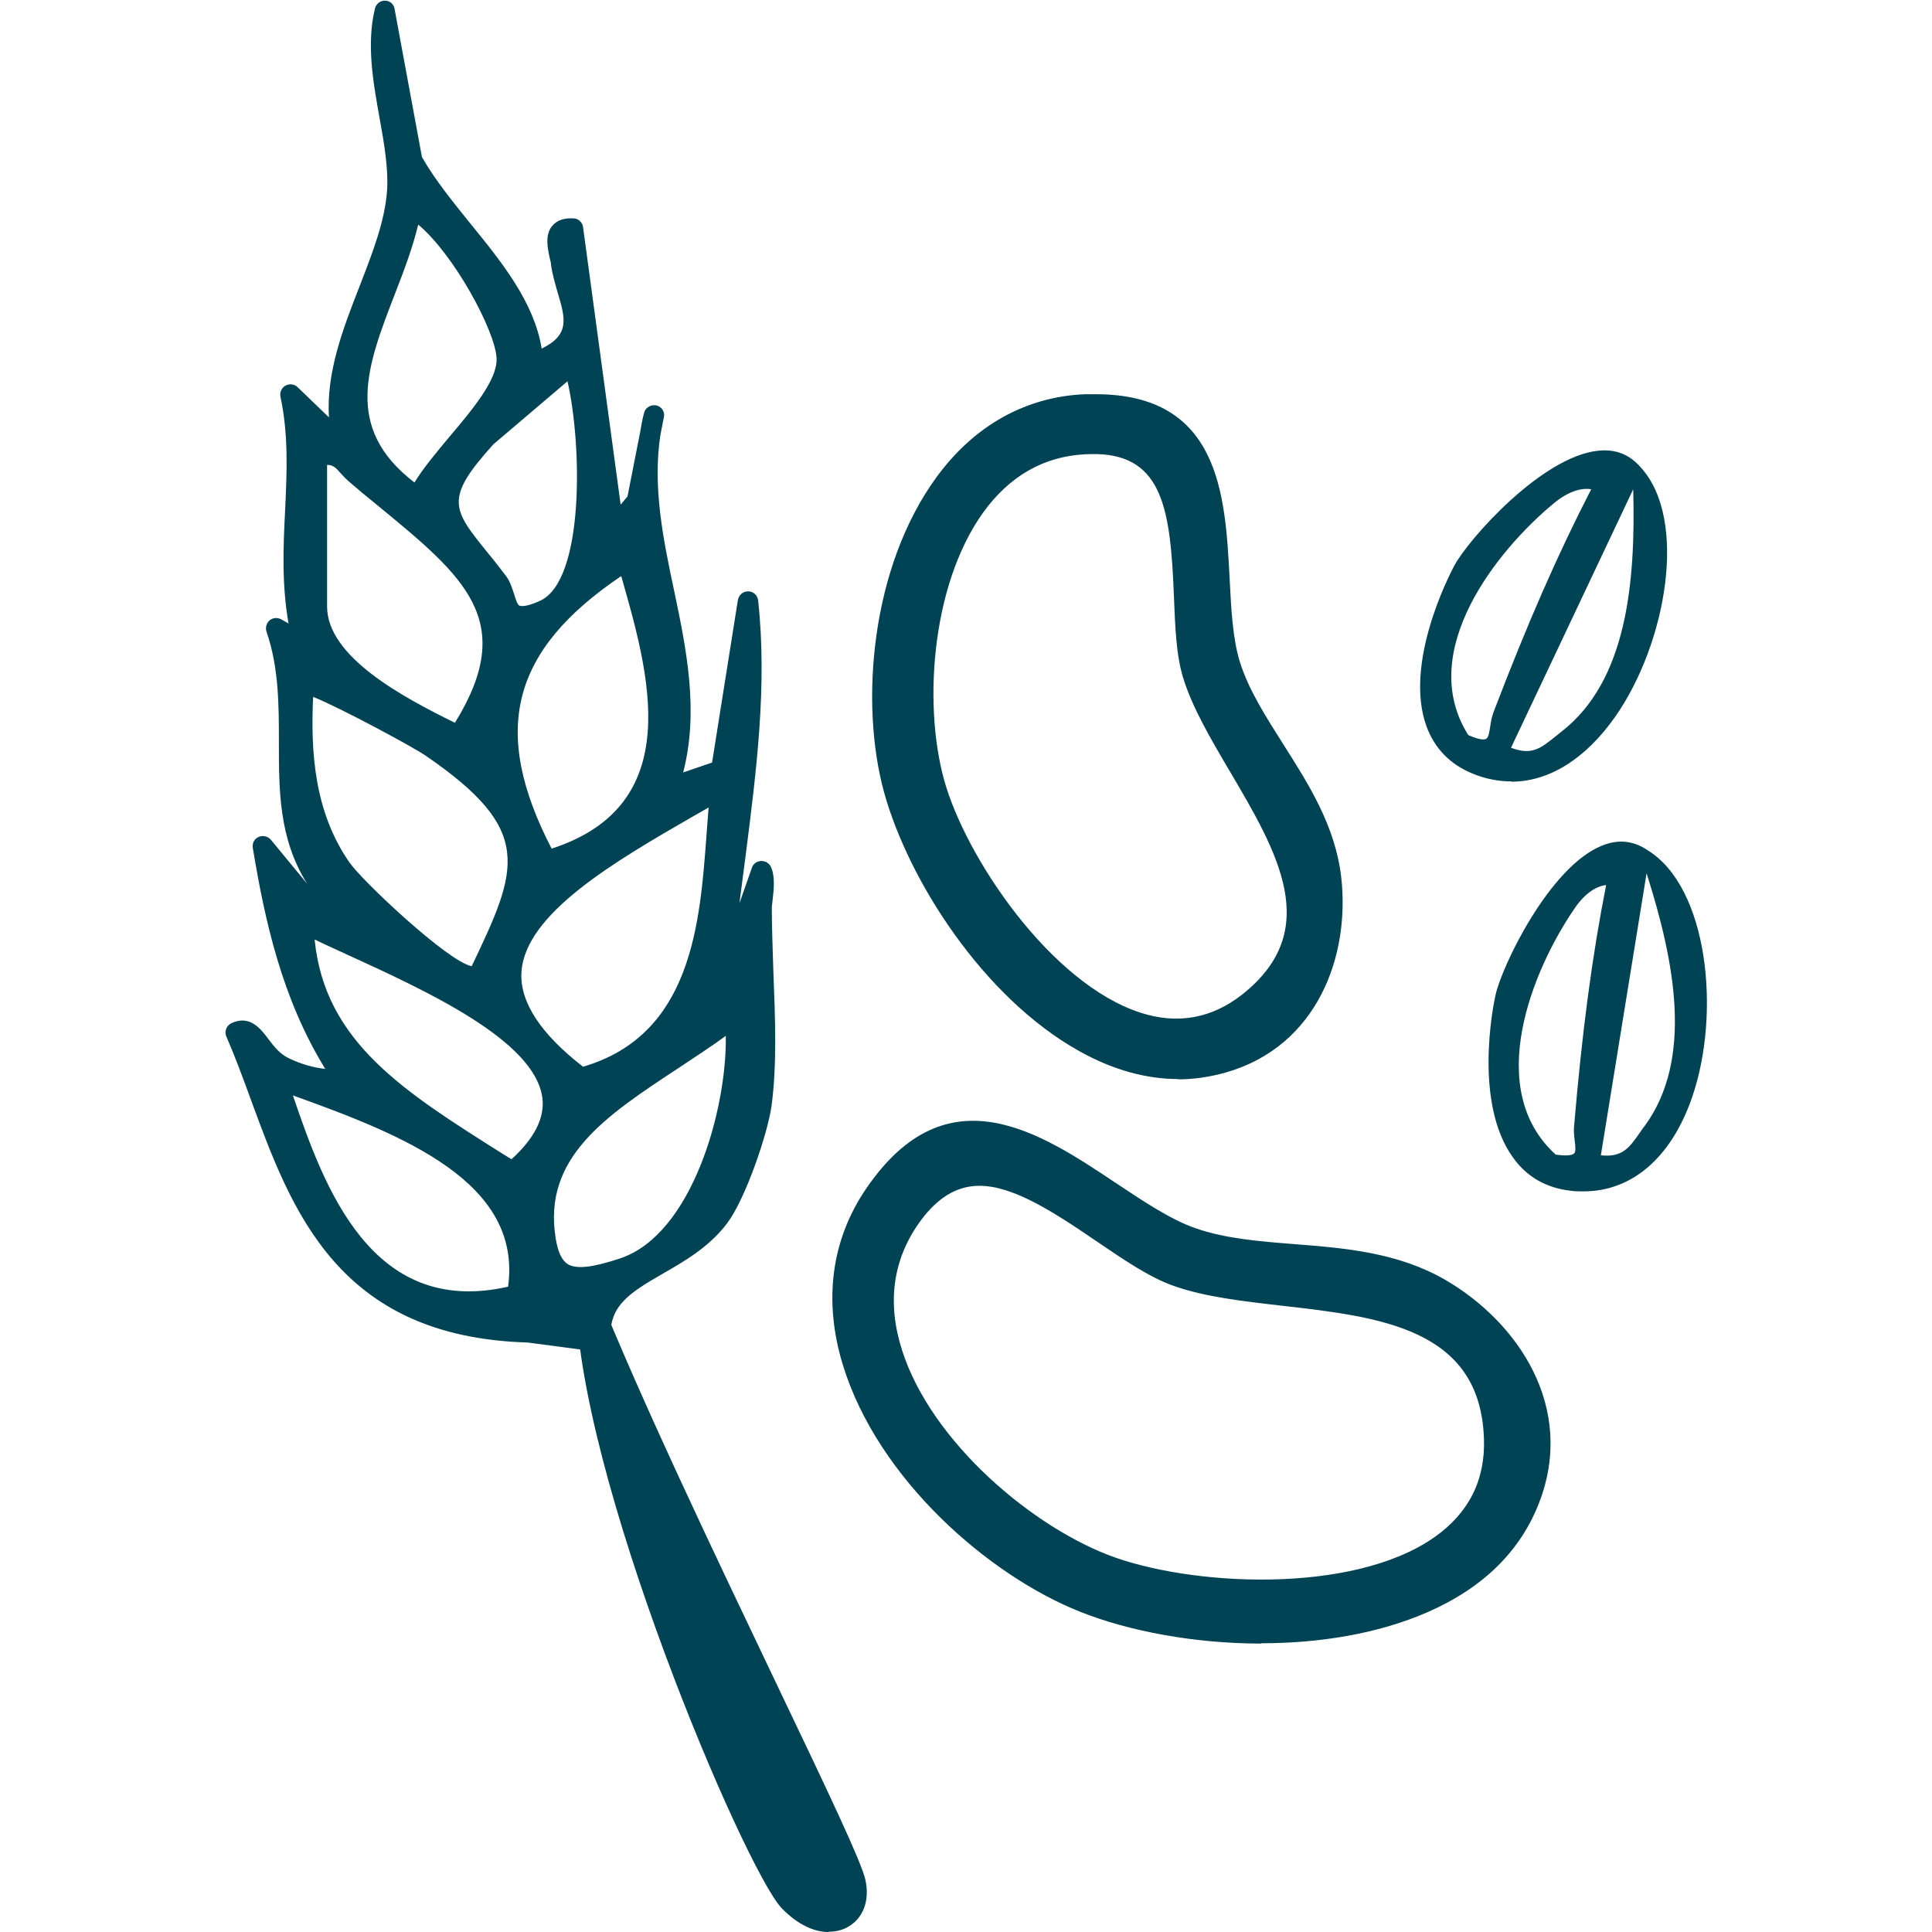<svg width="60" height="60" viewBox="0 0 60 60" fill="none" xmlns="http://www.w3.org/2000/svg">
<g clip-path="url(#clip0_934_178)">
<path d="M16.407 41.376C9.608 41.185 8.999 35.964 7.319 32.055C7.927 31.768 8.034 32.773 8.835 33.138C9.395 33.396 10.013 33.55 10.67 33.492C9.144 31.25 8.555 28.74 8.149 26.25L9.608 28.022L11.085 28.654C7.724 25.991 9.685 22.676 8.565 19.476L9.405 19.955C8.69 17.282 9.55 14.782 8.99 12.224L10.66 13.834C9.868 11.075 12.148 8.431 12.312 5.892C12.418 4.206 11.491 2.117 11.926 0.307L12.785 4.963C13.944 7.061 16.436 8.9 16.542 11.266C18.599 10.538 17.566 9.331 17.421 8.162C17.373 7.798 17.044 7.003 17.788 7.08L19.053 16.42L19.777 15.539L20.299 12.876C19.362 16.803 22.115 20.636 20.724 24.468L22.395 23.902L23.225 18.672C23.65 22.638 22.665 26.585 22.395 30.589L23.65 27.045C23.795 27.351 23.65 27.993 23.65 28.166C23.65 30.081 23.901 32.457 23.65 34.287C23.544 35.082 22.868 37.075 22.327 37.784C21.043 39.499 18.454 39.499 18.657 41.654L16.387 41.357L16.407 41.376ZM12.775 6.438C12.264 9.542 9.154 12.866 12.978 15.453C13.606 14.121 15.798 12.425 15.74 11.123C15.692 10.05 14.031 7.128 12.775 6.438ZM16.89 18.94C18.705 18.135 18.3 12.77 17.797 11.266L15.113 13.546C13.085 15.788 13.963 16.104 15.46 18.068C15.808 18.518 15.538 19.534 16.89 18.93V18.94ZM9.84 14.169V18.844C9.84 20.664 12.466 21.996 14.243 22.868C16.841 18.911 14.214 17.407 11.018 14.715C10.641 14.399 10.651 14.025 9.84 14.169ZM16.967 26.738C21.999 25.311 20.357 20.501 19.468 17.398C15.258 20.08 14.939 22.983 16.967 26.738ZM14.862 30.283C16.416 27.026 17.015 25.684 13.384 23.203C13.027 22.963 9.617 21.086 9.415 21.268C9.289 23.193 9.376 25.234 10.583 26.968C10.912 27.437 14.224 30.742 14.852 30.283H14.862ZM22.404 24.477C18.3 26.901 12.766 29.488 18.049 33.473C22.462 32.314 22.037 27.457 22.404 24.477ZM9.424 28.673C9.521 32.553 12.389 34.163 15.914 36.404C20.115 32.86 12.717 30.292 9.424 28.673ZM22.82 31.566C20.029 33.722 16.368 35.025 16.938 38.512C17.151 39.796 17.826 39.892 19.362 39.374C22.057 38.474 23.061 33.607 22.82 31.566ZM16.069 40.227C16.774 36.385 12.37 34.852 8.594 33.511C9.55 36.299 11.027 41.53 16.069 40.227Z" fill="#004355"/>
<path d="M18.676 41.99C18.676 41.99 18.647 41.99 18.638 41.99L16.387 41.693C10.496 41.52 9.057 37.602 7.792 34.153C7.541 33.464 7.3 32.812 7.029 32.189C6.961 32.036 7.029 31.854 7.184 31.777C7.753 31.509 8.091 31.94 8.333 32.266C8.507 32.496 8.69 32.736 8.98 32.87C9.366 33.052 9.733 33.157 10.1 33.195C8.758 31.011 8.227 28.607 7.85 26.326C7.831 26.183 7.898 26.049 8.034 25.991C8.159 25.934 8.323 25.972 8.41 26.077L9.54 27.447C8.652 26.039 8.661 24.516 8.661 23.031C8.661 21.9 8.661 20.732 8.275 19.611C8.236 19.486 8.275 19.352 8.372 19.266C8.478 19.18 8.613 19.17 8.739 19.237L8.961 19.362C8.748 18.155 8.796 16.995 8.854 15.855C8.912 14.639 8.961 13.499 8.71 12.32C8.681 12.186 8.748 12.043 8.864 11.976C8.99 11.908 9.144 11.928 9.241 12.023L10.216 12.962C10.129 11.563 10.651 10.213 11.163 8.9C11.568 7.856 11.955 6.869 12.022 5.902C12.061 5.231 11.935 4.474 11.79 3.679C11.588 2.549 11.375 1.37 11.646 0.259C11.684 0.115 11.81 0.02 11.955 0.02C12.109 0.02 12.235 0.134 12.254 0.278L13.104 4.877C13.5 5.576 14.07 6.275 14.61 6.946C15.586 8.143 16.59 9.389 16.822 10.826C17.711 10.395 17.556 9.877 17.315 9.073C17.237 8.795 17.15 8.507 17.112 8.22C17.112 8.163 17.093 8.096 17.073 8.019C17.006 7.703 16.909 7.272 17.17 6.994C17.315 6.831 17.537 6.764 17.826 6.783C17.971 6.793 18.087 6.908 18.107 7.051L19.275 15.673L19.488 15.415L19.884 13.403C19.913 13.211 19.951 13.02 20 12.828C20.038 12.665 20.202 12.56 20.376 12.589C20.55 12.627 20.656 12.79 20.618 12.953L20.511 13.499C20.26 15.118 20.598 16.756 20.936 18.346C21.323 20.186 21.709 22.092 21.216 23.989L22.114 23.682L22.916 18.634C22.945 18.48 23.071 18.365 23.235 18.365C23.399 18.365 23.525 18.49 23.544 18.643C23.834 21.297 23.486 23.97 23.158 26.556C23.09 27.045 23.032 27.553 22.964 28.051L23.351 26.949C23.389 26.825 23.505 26.748 23.631 26.738C23.776 26.738 23.882 26.805 23.94 26.92C24.075 27.208 24.036 27.601 23.988 28.003C23.979 28.08 23.969 28.147 23.969 28.185C23.969 28.808 23.998 29.478 24.017 30.158C24.075 31.595 24.133 33.09 23.959 34.355C23.843 35.188 23.158 37.228 22.578 37.995C22.028 38.723 21.265 39.164 20.598 39.547C19.497 40.179 18.869 40.591 18.976 41.645C18.976 41.741 18.947 41.837 18.879 41.904C18.821 41.961 18.744 41.99 18.657 41.99H18.676ZM14.031 40.725C14.726 40.917 15.518 41.032 16.416 41.061C16.426 41.061 16.436 41.061 16.445 41.061L18.348 41.31C18.377 40.639 18.686 40.17 19.111 39.786C18.445 39.988 17.778 40.083 17.305 39.806C16.948 39.585 16.726 39.192 16.629 38.56C16.156 35.648 18.367 34.192 20.714 32.649C21.352 32.228 22.018 31.787 22.636 31.318C22.723 31.251 22.849 31.231 22.955 31.279C23.061 31.327 23.138 31.423 23.148 31.538C23.331 33.09 22.8 36.558 21.158 38.483C21.506 38.244 21.834 37.966 22.095 37.621C22.588 36.96 23.254 35.025 23.351 34.268C23.515 33.061 23.457 31.595 23.399 30.187C23.38 29.747 23.36 29.315 23.351 28.894L22.704 30.704C22.646 30.848 22.501 30.934 22.337 30.906C22.182 30.877 22.076 30.733 22.086 30.58C22.124 30.034 22.172 29.488 22.23 28.942C21.796 31.059 20.801 33.08 18.126 33.78C18.029 33.808 17.933 33.78 17.855 33.722C17.624 33.55 17.411 33.377 17.218 33.205C17.344 33.454 17.43 33.713 17.469 33.981C17.595 34.881 17.141 35.763 16.117 36.625C16.011 36.711 15.856 36.721 15.74 36.654L15.229 36.328C14.804 36.06 14.388 35.801 13.983 35.533C15.663 36.644 16.764 38.11 16.368 40.265C16.349 40.39 16.252 40.486 16.136 40.514C15.354 40.716 14.649 40.773 14.021 40.706L14.031 40.725ZM9.096 34.019C10.062 36.855 11.53 40.926 15.779 39.959C16.223 36.721 12.544 35.255 9.096 34.019ZM22.54 32.17C22.057 32.525 21.545 32.85 21.062 33.176C18.802 34.661 16.851 35.954 17.257 38.455C17.324 38.886 17.45 39.145 17.633 39.26C17.904 39.422 18.406 39.365 19.265 39.078C21.496 38.33 22.578 34.441 22.54 32.17ZM9.772 29.191C10.091 32.352 12.524 33.885 15.576 35.811L15.885 36.002C16.61 35.341 16.928 34.699 16.841 34.077C16.59 32.295 13.2 30.752 10.728 29.622C10.4 29.469 10.071 29.325 9.782 29.181L9.772 29.191ZM10.4 33.828C11.636 34.297 12.872 34.824 13.896 35.495C12.553 34.623 11.394 33.761 10.544 32.716C10.67 32.927 10.796 33.128 10.941 33.329C11.008 33.425 11.008 33.54 10.96 33.646C10.912 33.751 10.815 33.818 10.699 33.828C10.602 33.828 10.496 33.837 10.4 33.837V33.828ZM7.976 32.831C8.12 33.195 8.256 33.569 8.381 33.933C8.429 34.057 8.478 34.182 8.516 34.316C8.487 34.23 8.458 34.134 8.429 34.048L8.285 33.607C8.246 33.492 8.285 33.368 8.362 33.282C8.372 33.272 8.381 33.262 8.4 33.253C8.227 33.128 8.091 32.975 7.976 32.841V32.831ZM22.018 25.071C21.863 25.158 21.719 25.244 21.564 25.33C19.101 26.748 16.31 28.367 16.194 30.187C16.136 31.107 16.783 32.103 18.107 33.128C21.477 32.142 21.738 28.702 21.941 25.934C21.96 25.637 21.989 25.34 22.008 25.062L22.018 25.071ZM9.424 28.357C9.424 28.357 9.521 28.367 9.569 28.386C9.984 28.587 10.477 28.817 10.989 29.047C12.708 29.833 14.688 30.733 16.011 31.816C15.682 31.26 15.538 30.704 15.567 30.149C15.653 28.721 16.909 27.534 18.541 26.432C18.126 26.671 17.633 26.872 17.054 27.035C16.909 27.074 16.755 27.007 16.687 26.882C16.571 26.671 16.465 26.46 16.368 26.259C16.571 27.457 15.972 28.712 15.151 30.417C15.132 30.465 15.093 30.503 15.055 30.532C14.929 30.628 14.765 30.657 14.572 30.618C13.422 30.427 10.573 27.486 10.332 27.131C9.888 26.489 9.588 25.809 9.395 25.119C9.559 26.298 10.033 27.399 11.298 28.405C11.423 28.501 11.452 28.683 11.375 28.817C11.298 28.951 11.114 29.009 10.979 28.942L9.501 28.309C9.501 28.309 9.415 28.262 9.386 28.223L8.69 27.38C8.816 28.051 8.97 28.721 9.163 29.383C9.134 29.152 9.115 28.913 9.115 28.664C9.115 28.549 9.163 28.453 9.26 28.386C9.308 28.357 9.376 28.338 9.434 28.338L9.424 28.357ZM9.724 21.642C9.646 23.328 9.753 25.206 10.854 26.786C11.259 27.371 13.934 29.881 14.649 30.005C16.107 26.959 16.6 25.78 13.21 23.462C12.853 23.213 10.564 21.977 9.724 21.642ZM19.285 17.896C15.866 20.205 15.238 22.696 17.131 26.355C21.342 24.995 20.154 20.904 19.294 17.896H19.285ZM22.549 24.2C22.549 24.2 22.569 24.209 22.578 24.219C22.684 24.286 22.733 24.401 22.723 24.525C22.665 24.976 22.626 25.474 22.588 26.001C22.588 26.068 22.588 26.125 22.569 26.192C22.733 24.937 22.887 23.673 22.964 22.399L22.713 23.979C22.694 24.085 22.636 24.171 22.54 24.209L22.549 24.2ZM19.468 17.082C19.468 17.082 19.546 17.082 19.584 17.101C19.681 17.139 19.748 17.216 19.777 17.312L19.893 17.733C20.647 20.348 21.728 24.085 19.072 26.087C19.768 25.646 20.511 25.215 21.245 24.794C21.448 24.679 21.651 24.554 21.854 24.439L20.83 24.784C20.714 24.822 20.589 24.784 20.502 24.707C20.415 24.621 20.386 24.497 20.424 24.382C21.129 22.447 20.724 20.511 20.308 18.471C20.135 17.647 19.961 16.804 19.864 15.951L19.304 16.631C19.227 16.727 19.092 16.765 18.976 16.737C18.85 16.698 18.763 16.603 18.744 16.478L18.532 14.936C18.532 16.057 18.396 17.197 18.049 18.04C18.425 17.733 18.841 17.436 19.294 17.149C19.343 17.12 19.41 17.101 19.468 17.101V17.082ZM12.824 22.504C13.258 22.753 13.558 22.935 13.567 22.945C14.697 23.721 15.431 24.401 15.866 25.062C15.113 22.858 15.383 21.009 16.697 19.362C16.349 19.477 16.078 19.477 15.856 19.381C15.518 19.228 15.422 18.892 15.344 18.624C15.306 18.49 15.267 18.356 15.209 18.279C15.045 18.068 14.89 17.867 14.746 17.685C15.818 19.084 16.069 20.665 14.514 23.05C14.427 23.184 14.243 23.232 14.108 23.165C13.722 22.973 13.287 22.763 12.833 22.514L12.824 22.504ZM10.158 14.447V18.835C10.158 20.406 12.534 21.661 14.128 22.447C16.088 19.276 14.427 17.915 11.723 15.693C11.423 15.453 11.124 15.204 10.815 14.936C10.709 14.84 10.622 14.744 10.544 14.658C10.419 14.514 10.332 14.438 10.158 14.438V14.447ZM9.415 20.971C9.965 20.971 11.288 21.642 12.302 22.207C11.153 21.527 10.033 20.665 9.656 19.601C9.675 19.697 9.704 19.802 9.733 19.898C9.762 20.023 9.724 20.147 9.617 20.233C9.521 20.31 9.376 20.32 9.26 20.262L9.096 20.166C9.163 20.454 9.202 20.741 9.231 21.029C9.27 21 9.337 20.99 9.415 20.99V20.971ZM9.521 14.639C9.521 15.051 9.492 15.463 9.482 15.865C9.434 16.842 9.395 17.848 9.521 18.854C9.521 18.854 9.521 18.854 9.521 18.844V14.639ZM17.624 11.841L15.325 13.796C13.79 15.491 14.05 15.807 15.132 17.149C15.316 17.369 15.509 17.618 15.721 17.896C15.847 18.068 15.905 18.27 15.963 18.442C16.011 18.595 16.059 18.768 16.127 18.806C16.165 18.825 16.32 18.863 16.764 18.662C18.155 18.04 18.078 13.815 17.624 11.841ZM10.873 14.093C10.931 14.15 10.979 14.208 11.037 14.265C11.095 14.332 11.153 14.399 11.23 14.466C11.539 14.725 11.839 14.974 12.138 15.213C13.056 15.97 13.915 16.67 14.543 17.417C13.703 16.373 13.307 15.721 13.905 14.629C13.635 14.964 13.413 15.281 13.278 15.578C13.239 15.664 13.162 15.721 13.075 15.75C12.988 15.779 12.891 15.75 12.814 15.702C11.549 14.85 10.998 13.901 10.844 12.924C10.863 13.202 10.912 13.479 10.989 13.757C11.027 13.882 10.989 14.006 10.883 14.093H10.873ZM12.988 6.975C12.814 7.703 12.534 8.431 12.264 9.13C11.404 11.353 10.651 13.288 12.872 14.984C13.152 14.524 13.558 14.045 13.973 13.547C14.668 12.723 15.451 11.793 15.422 11.132C15.383 10.27 14.099 7.904 12.988 6.975ZM9.463 13.125C9.501 13.47 9.511 13.805 9.521 14.15C9.53 14.006 9.637 13.892 9.782 13.863C9.936 13.834 10.081 13.824 10.187 13.824L9.463 13.125ZM14.881 8.306C15.538 9.351 16.02 10.491 16.049 11.104C16.078 11.745 15.682 12.416 15.161 13.096L17.305 11.267C17.122 11.372 16.909 11.477 16.648 11.563C16.552 11.592 16.445 11.583 16.368 11.525C16.291 11.468 16.233 11.372 16.233 11.276C16.185 10.213 15.615 9.255 14.89 8.297L14.881 8.306ZM17.797 10.96C17.797 10.96 17.855 10.96 17.884 10.97C17.933 10.979 17.981 11.008 18.01 11.037L17.962 10.644C17.904 10.749 17.817 10.864 17.711 10.96C17.74 10.96 17.768 10.95 17.797 10.95V10.96ZM12.775 6.122C12.824 6.122 12.882 6.132 12.93 6.16C13.123 6.266 13.326 6.419 13.529 6.601C13.21 6.189 12.901 5.777 12.65 5.346C12.65 5.538 12.65 5.729 12.65 5.921C12.65 5.997 12.64 6.084 12.631 6.16C12.631 6.16 12.64 6.16 12.65 6.16C12.698 6.141 12.746 6.132 12.785 6.132L12.775 6.122Z" fill="#004355"/>
<path d="M51.078 26.519L49.542 35.993C50.556 36.156 50.769 35.62 51.184 35.045C52.952 32.631 51.909 29.009 51.078 26.519C53.995 28.291 53.415 37.354 48.799 36.836C46.008 36.52 46.22 32.631 46.578 30.945C46.819 29.824 49.127 25.197 51.078 26.519ZM50.054 27.343C49.629 27.295 49.156 27.572 48.77 28.147C47.302 30.293 45.969 33.981 48.268 35.993C49.426 36.166 48.982 35.581 49.031 34.978C49.253 32.401 49.542 29.891 50.054 27.352V27.343Z" fill="#004355"/>
<path d="M49.166 36.999C49.04 36.999 48.915 36.999 48.779 36.98C48.017 36.893 47.418 36.549 46.993 35.955C45.766 34.269 46.365 31.251 46.442 30.916C46.636 30.005 48.123 26.911 49.755 26.26C50.257 26.058 50.73 26.106 51.165 26.403C53.048 27.553 53.454 31.471 52.546 34.087C51.899 35.955 50.682 36.999 49.175 36.999H49.166ZM50.344 26.422C50.19 26.422 50.025 26.461 49.852 26.528C48.335 27.122 46.896 30.13 46.713 30.973C46.462 32.151 46.278 34.498 47.215 35.792C47.601 36.319 48.133 36.625 48.809 36.702C50.914 36.932 51.88 35.112 52.266 34C53.077 31.663 52.816 28.243 51.349 26.911C52.276 29.776 52.913 32.927 51.291 35.14C51.242 35.207 51.194 35.274 51.146 35.342C50.808 35.83 50.489 36.29 49.514 36.137C49.475 36.137 49.446 36.108 49.427 36.079C49.407 36.05 49.398 36.012 49.398 35.974L50.924 26.595C50.74 26.48 50.547 26.432 50.344 26.432V26.422ZM49.707 35.878C50.383 35.955 50.605 35.639 50.924 35.179C50.972 35.112 51.02 35.035 51.078 34.968C52.594 32.889 52.015 29.881 51.136 27.122L49.716 35.878H49.707ZM48.615 36.165C48.509 36.165 48.384 36.156 48.239 36.137C48.21 36.137 48.19 36.117 48.161 36.098C45.689 33.933 47.302 30.034 48.644 28.07C49.06 27.467 49.591 27.151 50.064 27.208C50.103 27.208 50.141 27.237 50.161 27.265C50.18 27.294 50.19 27.332 50.19 27.371C49.745 29.613 49.427 31.96 49.166 34.987C49.156 35.121 49.166 35.265 49.185 35.399C49.214 35.639 49.243 35.868 49.079 36.022C48.982 36.117 48.828 36.165 48.615 36.165ZM48.326 35.859C48.722 35.916 48.847 35.859 48.886 35.821C48.944 35.763 48.924 35.6 48.905 35.428C48.886 35.284 48.867 35.121 48.886 34.958C49.137 32.008 49.446 29.689 49.88 27.486C49.542 27.524 49.185 27.783 48.886 28.233C47.601 30.111 46.056 33.828 48.326 35.868V35.859Z" fill="#004355"/>
<path d="M50.837 14.6L46.732 23.289C47.66 23.721 48.017 23.261 48.577 22.83C50.943 20.99 50.953 17.225 50.847 14.6C53.164 17.101 50.084 25.656 45.796 23.893C43.198 22.83 44.482 19.141 45.293 17.618C45.834 16.602 49.34 12.79 50.847 14.591L50.837 14.6ZM49.62 15.118C49.224 14.955 48.693 15.098 48.162 15.539C46.153 17.206 43.854 20.387 45.506 22.945C46.578 23.424 46.298 22.743 46.52 22.169C47.447 19.754 48.423 17.417 49.62 15.118Z" fill="#004355"/>
<path d="M46.935 24.267C46.539 24.267 46.134 24.19 45.738 24.027C45.033 23.74 44.55 23.241 44.299 22.552C43.594 20.597 45.004 17.867 45.168 17.561C45.612 16.737 47.891 14.169 49.639 13.997C50.18 13.939 50.615 14.121 50.953 14.514C52.44 16.133 51.745 20.013 50.151 22.274C49.224 23.586 48.094 24.276 46.935 24.276V24.267ZM49.823 14.265C49.775 14.265 49.717 14.265 49.668 14.265C48.046 14.428 45.825 16.919 45.419 17.685C44.849 18.748 44.028 20.952 44.569 22.456C44.791 23.069 45.216 23.51 45.844 23.768C47.804 24.573 49.234 23.079 49.919 22.111C51.349 20.08 52.054 16.727 51.001 15.041C51.098 18.049 50.837 21.249 48.664 22.935C48.596 22.992 48.529 23.04 48.471 23.098C48.007 23.471 47.573 23.826 46.684 23.414C46.645 23.395 46.626 23.366 46.607 23.337C46.597 23.299 46.597 23.261 46.607 23.232L50.673 14.629C50.441 14.389 50.161 14.265 49.823 14.265ZM46.926 23.222C47.573 23.471 47.853 23.232 48.287 22.887C48.355 22.83 48.422 22.782 48.49 22.724C50.528 21.143 50.798 18.087 50.721 15.194L46.926 23.222ZM46.066 23.241C45.911 23.241 45.709 23.184 45.448 23.069C45.419 23.059 45.4 23.04 45.39 23.021C43.613 20.262 46.249 16.957 48.075 15.434C48.635 14.964 49.215 14.802 49.678 14.993C49.717 15.012 49.746 15.041 49.755 15.07C49.765 15.108 49.765 15.146 49.755 15.185C48.703 17.216 47.746 19.39 46.665 22.226C46.617 22.36 46.587 22.494 46.568 22.628C46.53 22.868 46.491 23.098 46.298 23.203C46.24 23.232 46.163 23.251 46.076 23.251L46.066 23.241ZM45.602 22.83C45.969 22.992 46.105 22.973 46.153 22.945C46.23 22.906 46.249 22.743 46.279 22.571C46.298 22.427 46.327 22.264 46.385 22.111C47.447 19.333 48.384 17.197 49.417 15.194C49.079 15.137 48.664 15.29 48.249 15.635C46.491 17.091 43.97 20.233 45.593 22.82L45.602 22.83Z" fill="#004355"/>
<path d="M24.509 59.043C23.389 57.874 18.174 45.497 18.203 40.084C20.695 46.321 26.296 57.261 26.557 58.449C26.817 59.637 25.62 60.212 24.5 59.043H24.509Z" fill="#004355"/>
<path d="M25.736 60.001C25.311 60.001 24.799 59.799 24.278 59.263C23.138 58.075 17.846 45.688 17.884 40.084C17.884 39.93 17.991 39.806 18.145 39.777C18.3 39.748 18.445 39.834 18.503 39.969C19.884 43.437 22.221 48.322 24.094 52.25C25.794 55.804 26.76 57.845 26.876 58.382C27.021 59.033 26.799 59.598 26.306 59.857C26.151 59.943 25.949 59.991 25.736 59.991V60.001ZM18.686 42.076C19.575 47.978 23.766 57.826 24.732 58.832C25.273 59.397 25.756 59.445 26.007 59.311C26.238 59.186 26.335 58.889 26.248 58.525C26.142 58.037 24.925 55.479 23.515 52.528C21.95 49.252 20.077 45.314 18.686 42.076Z" fill="#004355"/>
<path d="M37.972 32.984C33.317 34.316 28.855 28.414 27.783 24.506C26.595 20.185 28.314 12.808 33.713 12.559C38.996 12.32 37.306 17.819 38.184 20.626C38.861 22.8 41.024 24.659 41.323 27.255C41.603 29.717 40.522 32.246 37.972 32.974V32.984ZM29 24.314C29.956 27.782 34.862 34.287 38.803 31.135C42.608 28.098 38.011 24.046 37.064 20.951C36.359 18.652 37.644 13.862 34.07 13.766C29.164 13.642 27.957 20.559 29 24.314Z" fill="#004355"/>
<path d="M36.601 33.511C35.587 33.511 34.553 33.224 33.51 32.639C30.526 30.972 28.208 27.332 27.455 24.602C26.701 21.862 27.03 17.618 29.097 14.801C30.265 13.211 31.859 12.32 33.694 12.243C33.81 12.243 33.925 12.243 34.032 12.243C37.885 12.243 38.049 15.385 38.185 17.924C38.233 18.901 38.281 19.831 38.503 20.549C38.774 21.421 39.305 22.245 39.855 23.116C40.647 24.362 41.468 25.655 41.652 27.236C41.932 29.669 40.927 32.495 38.059 33.31C37.576 33.444 37.093 33.52 36.591 33.52L36.601 33.511ZM37.876 32.668C40.367 31.959 41.227 29.459 40.985 27.303C40.821 25.866 40.039 24.649 39.286 23.461C38.706 22.551 38.156 21.689 37.856 20.731C37.605 19.926 37.557 18.959 37.499 17.943C37.364 15.271 37.209 12.751 33.713 12.904C32.062 12.981 30.69 13.747 29.628 15.194C27.706 17.809 27.397 21.91 28.092 24.429C28.788 26.968 31.028 30.503 33.819 32.064C35.21 32.84 36.562 33.041 37.856 32.668H37.876ZM36.553 32.313C36.118 32.313 35.683 32.237 35.22 32.093C32.1 31.087 29.367 26.91 28.672 24.4C27.947 21.775 28.295 17.656 30.149 15.309C31.154 14.035 32.496 13.393 34.08 13.431C36.919 13.508 37.035 16.248 37.122 18.461C37.161 19.371 37.19 20.223 37.393 20.856C37.653 21.699 38.194 22.618 38.774 23.596C40.271 26.144 41.98 29.037 39.025 31.394C38.262 31.997 37.441 32.304 36.562 32.304L36.553 32.313ZM33.935 14.102C32.622 14.102 31.53 14.648 30.68 15.721C28.962 17.905 28.643 21.756 29.319 24.218C29.985 26.632 32.631 30.551 35.422 31.451C36.581 31.825 37.644 31.624 38.59 30.876C41.092 28.884 39.682 26.479 38.185 23.94C37.586 22.925 37.026 21.967 36.746 21.057C36.523 20.338 36.495 19.447 36.456 18.489C36.35 15.874 36.127 14.159 34.07 14.102C34.032 14.102 33.983 14.102 33.945 14.102H33.935Z" fill="#004355"/>
<path d="M47.485 46.55C45.65 51.34 37.721 51.349 33.665 49.749C29.184 47.987 23.939 41.807 27.185 37.084C30.362 32.457 34.013 37.41 36.987 38.464C39.295 39.288 42.27 38.636 44.704 40.054C47.002 41.396 48.49 43.925 47.485 46.55ZM34.273 48.59C37.866 49.998 46.606 50.008 46.423 44.662C46.249 39.499 39.817 40.792 36.543 39.614C34.109 38.732 30.806 34.584 28.44 37.544C25.185 41.616 30.372 47.067 34.264 48.59H34.273Z" fill="#004355"/>
<path d="M39.179 51.043C37.103 51.043 35.065 50.66 33.549 50.056C30.719 48.935 27.271 45.946 26.18 42.402C25.562 40.4 25.813 38.493 26.914 36.893C29.416 33.243 32.313 35.178 34.64 36.73C35.519 37.315 36.35 37.87 37.113 38.139C38.04 38.464 39.083 38.55 40.194 38.637C41.777 38.761 43.41 38.895 44.887 39.748C47.157 41.07 48.934 43.714 47.804 46.655C47.224 48.169 46.056 49.319 44.317 50.075C42.772 50.746 40.956 51.033 39.17 51.033L39.179 51.043ZM30.246 35.466C29.3 35.466 28.372 35.954 27.465 37.267C26.47 38.713 26.248 40.38 26.817 42.21C27.841 45.525 31.173 48.408 33.791 49.443C36.427 50.478 40.908 50.851 44.047 49.481C45.602 48.801 46.655 47.776 47.166 46.435C48.152 43.858 46.558 41.52 44.53 40.342C43.188 39.556 41.633 39.432 40.126 39.317C38.977 39.221 37.885 39.135 36.871 38.78C36.021 38.483 35.162 37.899 34.244 37.295C32.863 36.376 31.521 35.475 30.236 35.475L30.246 35.466ZM39.189 49.73C37.267 49.73 35.394 49.395 34.148 48.907C31.424 47.843 28.112 44.912 27.281 41.846C26.837 40.189 27.146 38.627 28.179 37.334C30.053 34.996 32.477 36.654 34.418 37.976C35.22 38.531 35.983 39.049 36.659 39.288C37.547 39.604 38.697 39.738 39.904 39.882C43.052 40.246 46.616 40.649 46.751 44.643C46.8 46.176 46.191 47.393 44.926 48.274C43.439 49.319 41.275 49.711 39.179 49.711L39.189 49.73ZM30.42 36.826C29.802 36.826 29.242 37.104 28.71 37.755C27.803 38.895 27.542 40.218 27.938 41.674C28.71 44.538 31.83 47.278 34.399 48.284C36.91 49.261 41.99 49.539 44.549 47.738C45.612 46.991 46.133 45.965 46.085 44.672C45.969 41.252 42.849 40.898 39.836 40.553C38.581 40.409 37.403 40.275 36.437 39.93C35.683 39.662 34.891 39.116 34.042 38.541C32.603 37.554 31.424 36.826 30.41 36.826H30.42Z" fill="#004355"/>
</g>
<defs>
<clipPath id="clip0_934_178">
<rect width="46" height="60" fill="white" transform="translate(7)"/>
</clipPath>
</defs>
</svg>

